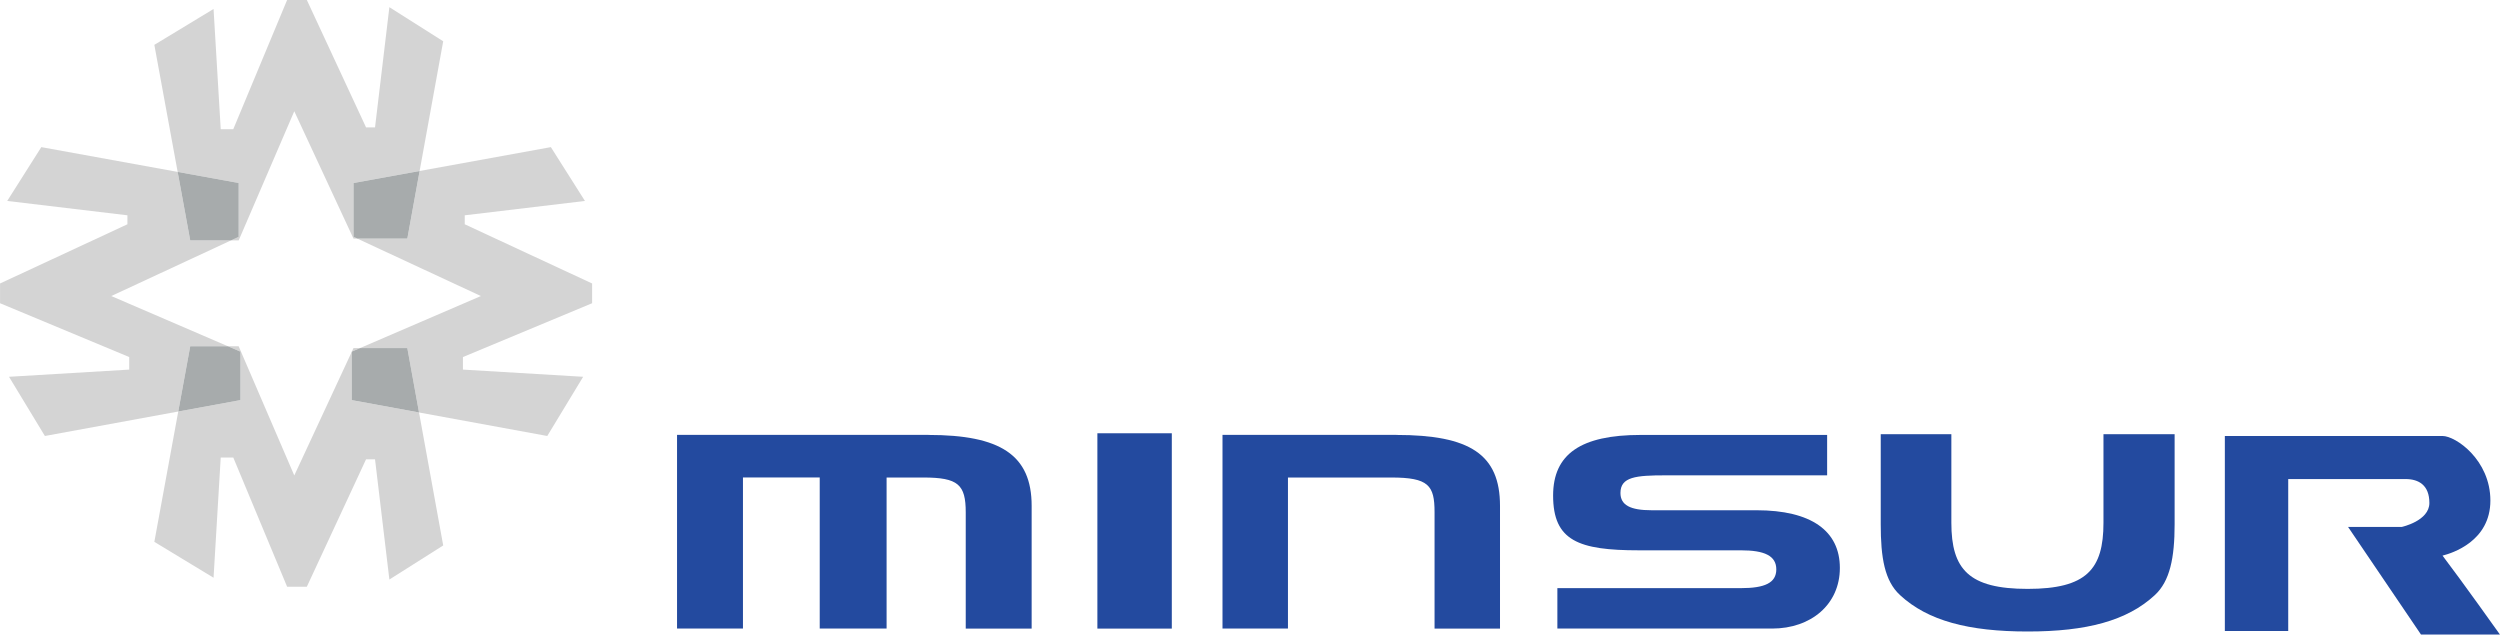 <svg xmlns="http://www.w3.org/2000/svg" height="101.53" width="400" viewBox="0 0 400 101.533"><title>Minsur</title><g fill="#234A9F"><path d="M148.56,69.592c11.454,0,16.503,3.174,16.503,11.347v19.636h-10.546v-18.584c0-4.464-1.209-5.587-6.785-5.587h-5.878v24.166h-10.7v-24.171h-12.282v24.166h-10.548v-30.988h40.252z"/><path d="M175.58,100.58v-31.257h11.909v31.252h-11.915z"/><path d="M223.43,69.592c11.753,0,16.572,3.113,16.572,11.347v19.636h-10.472v-18.641c0-4.29-0.976-5.53-6.935-5.53h-16.521v24.166h-10.474v-30.988h27.817z"/><path d="M278.56,94.104c3.766,0,5.651-0.82,5.651-3.001,0-2.173-1.886-3.05-5.651-3.05h-16.348c-9.646,0-13.713-1.532-13.713-8.761,0-6.646,4.447-9.7,14.013-9.7h29.832v6.464h-25.837c-4.744,0-7.233,0.235-7.233,2.821,0,1.944,1.581,2.766,4.977,2.766h16.797c8.74,0,13.333,3.292,13.333,9.231,0,5.82-4.593,9.7-10.846,9.7h-34.354v-6.471h29.385z"/><path d="M312.22,83.644c0,7.459,2.792,10.581,12.21,10.581,9.417,0,12.129-3.122,12.129-10.581v-14.171h11.385v14.406c0,5.407-0.758,9.112-3.169,11.342-4.447,4.117-10.928,5.822-20.345,5.822-9.418,0-15.976-1.705-20.419-5.822-2.482-2.285-3.091-5.995-3.091-11.342v-14.403h11.3v14.171z"/><path d="M355.98,100.96v-31.2h34.83c2.106,0,7.657,3.826,7.657,10.335s-6.127,8.422-7.657,8.806c3.064,4.02,9.187,12.632,9.187,12.632h-12.631l-11.674-17.226h8.612s4.402-0.957,4.402-3.828-1.723-3.828-3.828-3.828h-18.757v24.308h-10.137z"/></g><g fill="#D4D4D4"><polygon points="56.292,56.256,57.601,55.694,56.555,55.694"/><polygon points="56.268,56.313,47.081,76.077,38.182,55.407,36.468,55.407,38.469,56.268,38.469,64.019,28.515,65.844,24.689,86.699,34.163,92.44,35.311,73.206,37.32,73.206,45.933,93.875,49.091,93.875,58.564,73.493,60,73.493,62.296,92.727,70.909,87.273,67.04,65.998,56.268,64.019"/><polygon points="38.182,37.895,36.946,38.469,38.182,38.469,47.081,17.799,56.555,38.182,57.173,38.182,56.555,37.895,56.555,29.282,67.135,27.358,70.909,6.603,62.296,1.148,60,20.383,58.564,20.383,49.091,0,45.933,0,37.32,20.67,35.311,20.67,34.163,1.436,24.689,7.177,28.419,27.506,38.182,29.282"/><polygon points="36.468,55.407,17.799,47.368,36.946,38.469,30.431,38.469,28.419,27.506,6.603,23.541,1.148,32.153,20.383,34.45,20.383,35.885,0,45.359,0,48.517,20.67,57.129,20.67,59.138,1.436,60.287,7.177,69.76,28.515,65.844,30.431,55.407"/></g><g fill="#A7ABAC"><polygon points="38.469,56.268,36.468,55.407,30.431,55.407,28.515,65.844,38.469,64.019"/><polygon points="36.946,38.469,38.182,37.895,38.182,29.282,28.419,27.506,30.431,38.469"/><polygon fill="#D4D4D4" points="56.268,56.313,56.292,56.256"/><polygon fill="#D4D4D4" points="94.737,48.517,94.737,45.359,74.354,35.885,74.354,34.45,93.588,32.153,88.134,23.541,67.135,27.358,65.167,38.182,57.173,38.182,76.938,47.368,57.601,55.694,65.167,55.694,67.04,65.998,87.56,69.76,93.301,60.287,74.067,59.138,74.067,57.129"/><polygon points="57.601,55.694,56.292,56.256,56.268,56.313,56.268,64.019,67.04,65.998,65.167,55.694"/><polygon points="56.555,37.895,57.173,38.182,65.167,38.182,67.135,27.358,56.555,29.282"/></g></svg>